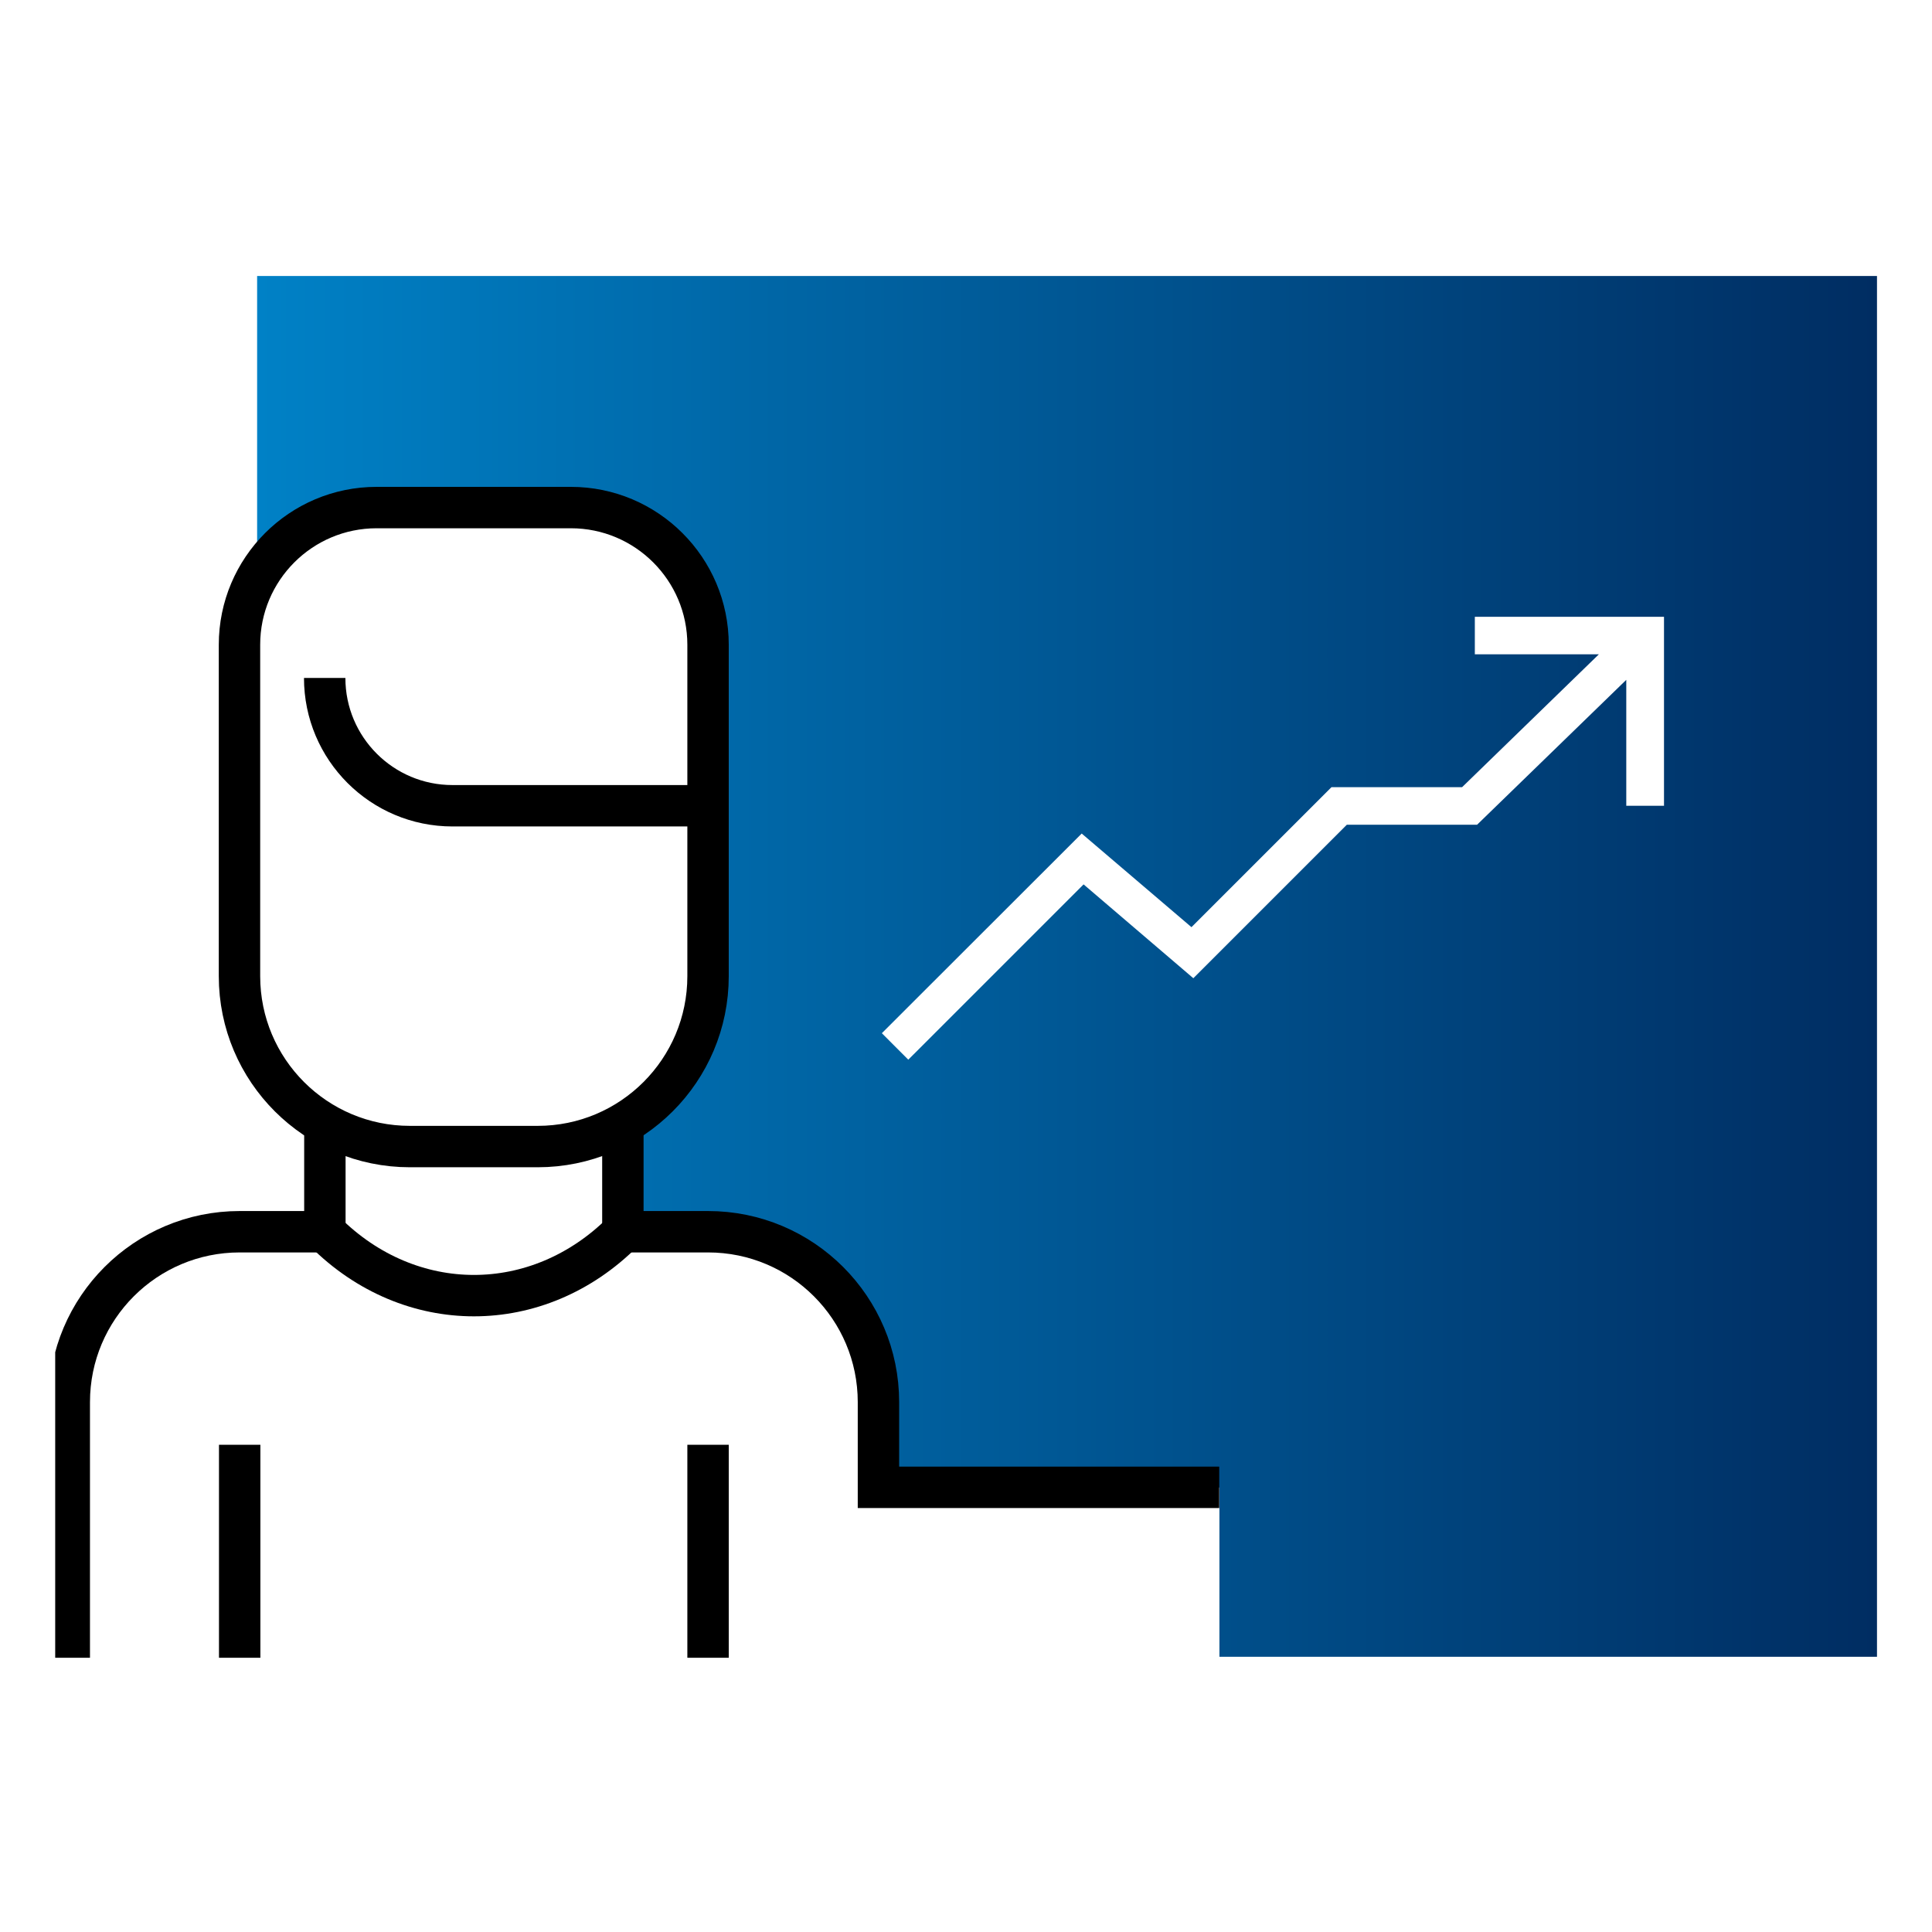 <?xml version="1.0" encoding="UTF-8"?> <svg xmlns="http://www.w3.org/2000/svg" width="70" height="70" viewBox="0 0 70 70" fill="none"><g clip-path="url(#clip0_328_476)"><path d="M9.316 10V20.763L9.738 20.314L12.457 18.404H20.691L23.513 19.288L25.301 21.532L25.654 26.121V35.382L24.873 38.394L23.186 40.318L22.574 44.642L27.164 44.832L29.931 46.362L31.672 49.422L31.835 53.508L44.182 53.896V60.029H68.007V10H9.316ZM60.283 29.194H58.923V24.632L53.518 29.881H48.799L43.237 35.443L39.26 32.043L32.909 38.394L31.951 37.435L39.192 30.201L43.169 33.593L48.242 28.521H52.974L57.93 23.707H53.436V22.347H60.29V29.201L60.283 29.194Z" fill="url(#paint0_linear_328_476)"></path><path d="M25.654 60.063V52.346" stroke="black" stroke-width="1.5" stroke-miterlimit="10"></path><path d="M11.771 41.072V44.628H8.684C5.277 44.628 2.51 47.389 2.51 50.802V60.063" stroke="black" stroke-width="1.5" stroke-miterlimit="10"></path><path d="M25.654 23.36V35.368C25.654 38.774 22.894 41.542 19.481 41.542H14.851C11.444 41.542 8.677 38.781 8.677 35.368V23.36C8.677 20.62 10.9 18.39 13.647 18.39H20.684C23.424 18.39 25.654 20.614 25.654 23.36Z" stroke="black" stroke-width="1.5" stroke-miterlimit="10"></path><path d="M11.771 44.628C14.857 47.715 19.488 47.715 22.574 44.628" stroke="black" stroke-width="1.5" stroke-miterlimit="10"></path><path d="M25.654 29.194H16.394C13.837 29.194 11.764 27.12 11.764 24.564" stroke="black" stroke-width="1.5" stroke-miterlimit="10"></path><path d="M44.175 53.889H31.828V50.802C31.828 47.396 29.068 44.628 25.654 44.628H22.568V41.072" stroke="black" stroke-width="1.5" stroke-miterlimit="10"></path><path d="M8.684 60.063V52.346" stroke="black" stroke-width="1.5" stroke-miterlimit="10"></path></g><defs><linearGradient id="paint0_linear_328_476" x1="9.316" y1="35.008" x2="68" y2="35.008" gradientUnits="userSpaceOnUse"><stop stop-color="#0081C6"></stop><stop offset="1" stop-color="#002D62"></stop></linearGradient><clipPath id="clip0_328_476"><rect width="66" height="50.063" fill="white" transform="translate(2 10)"></rect></clipPath></defs></svg> 